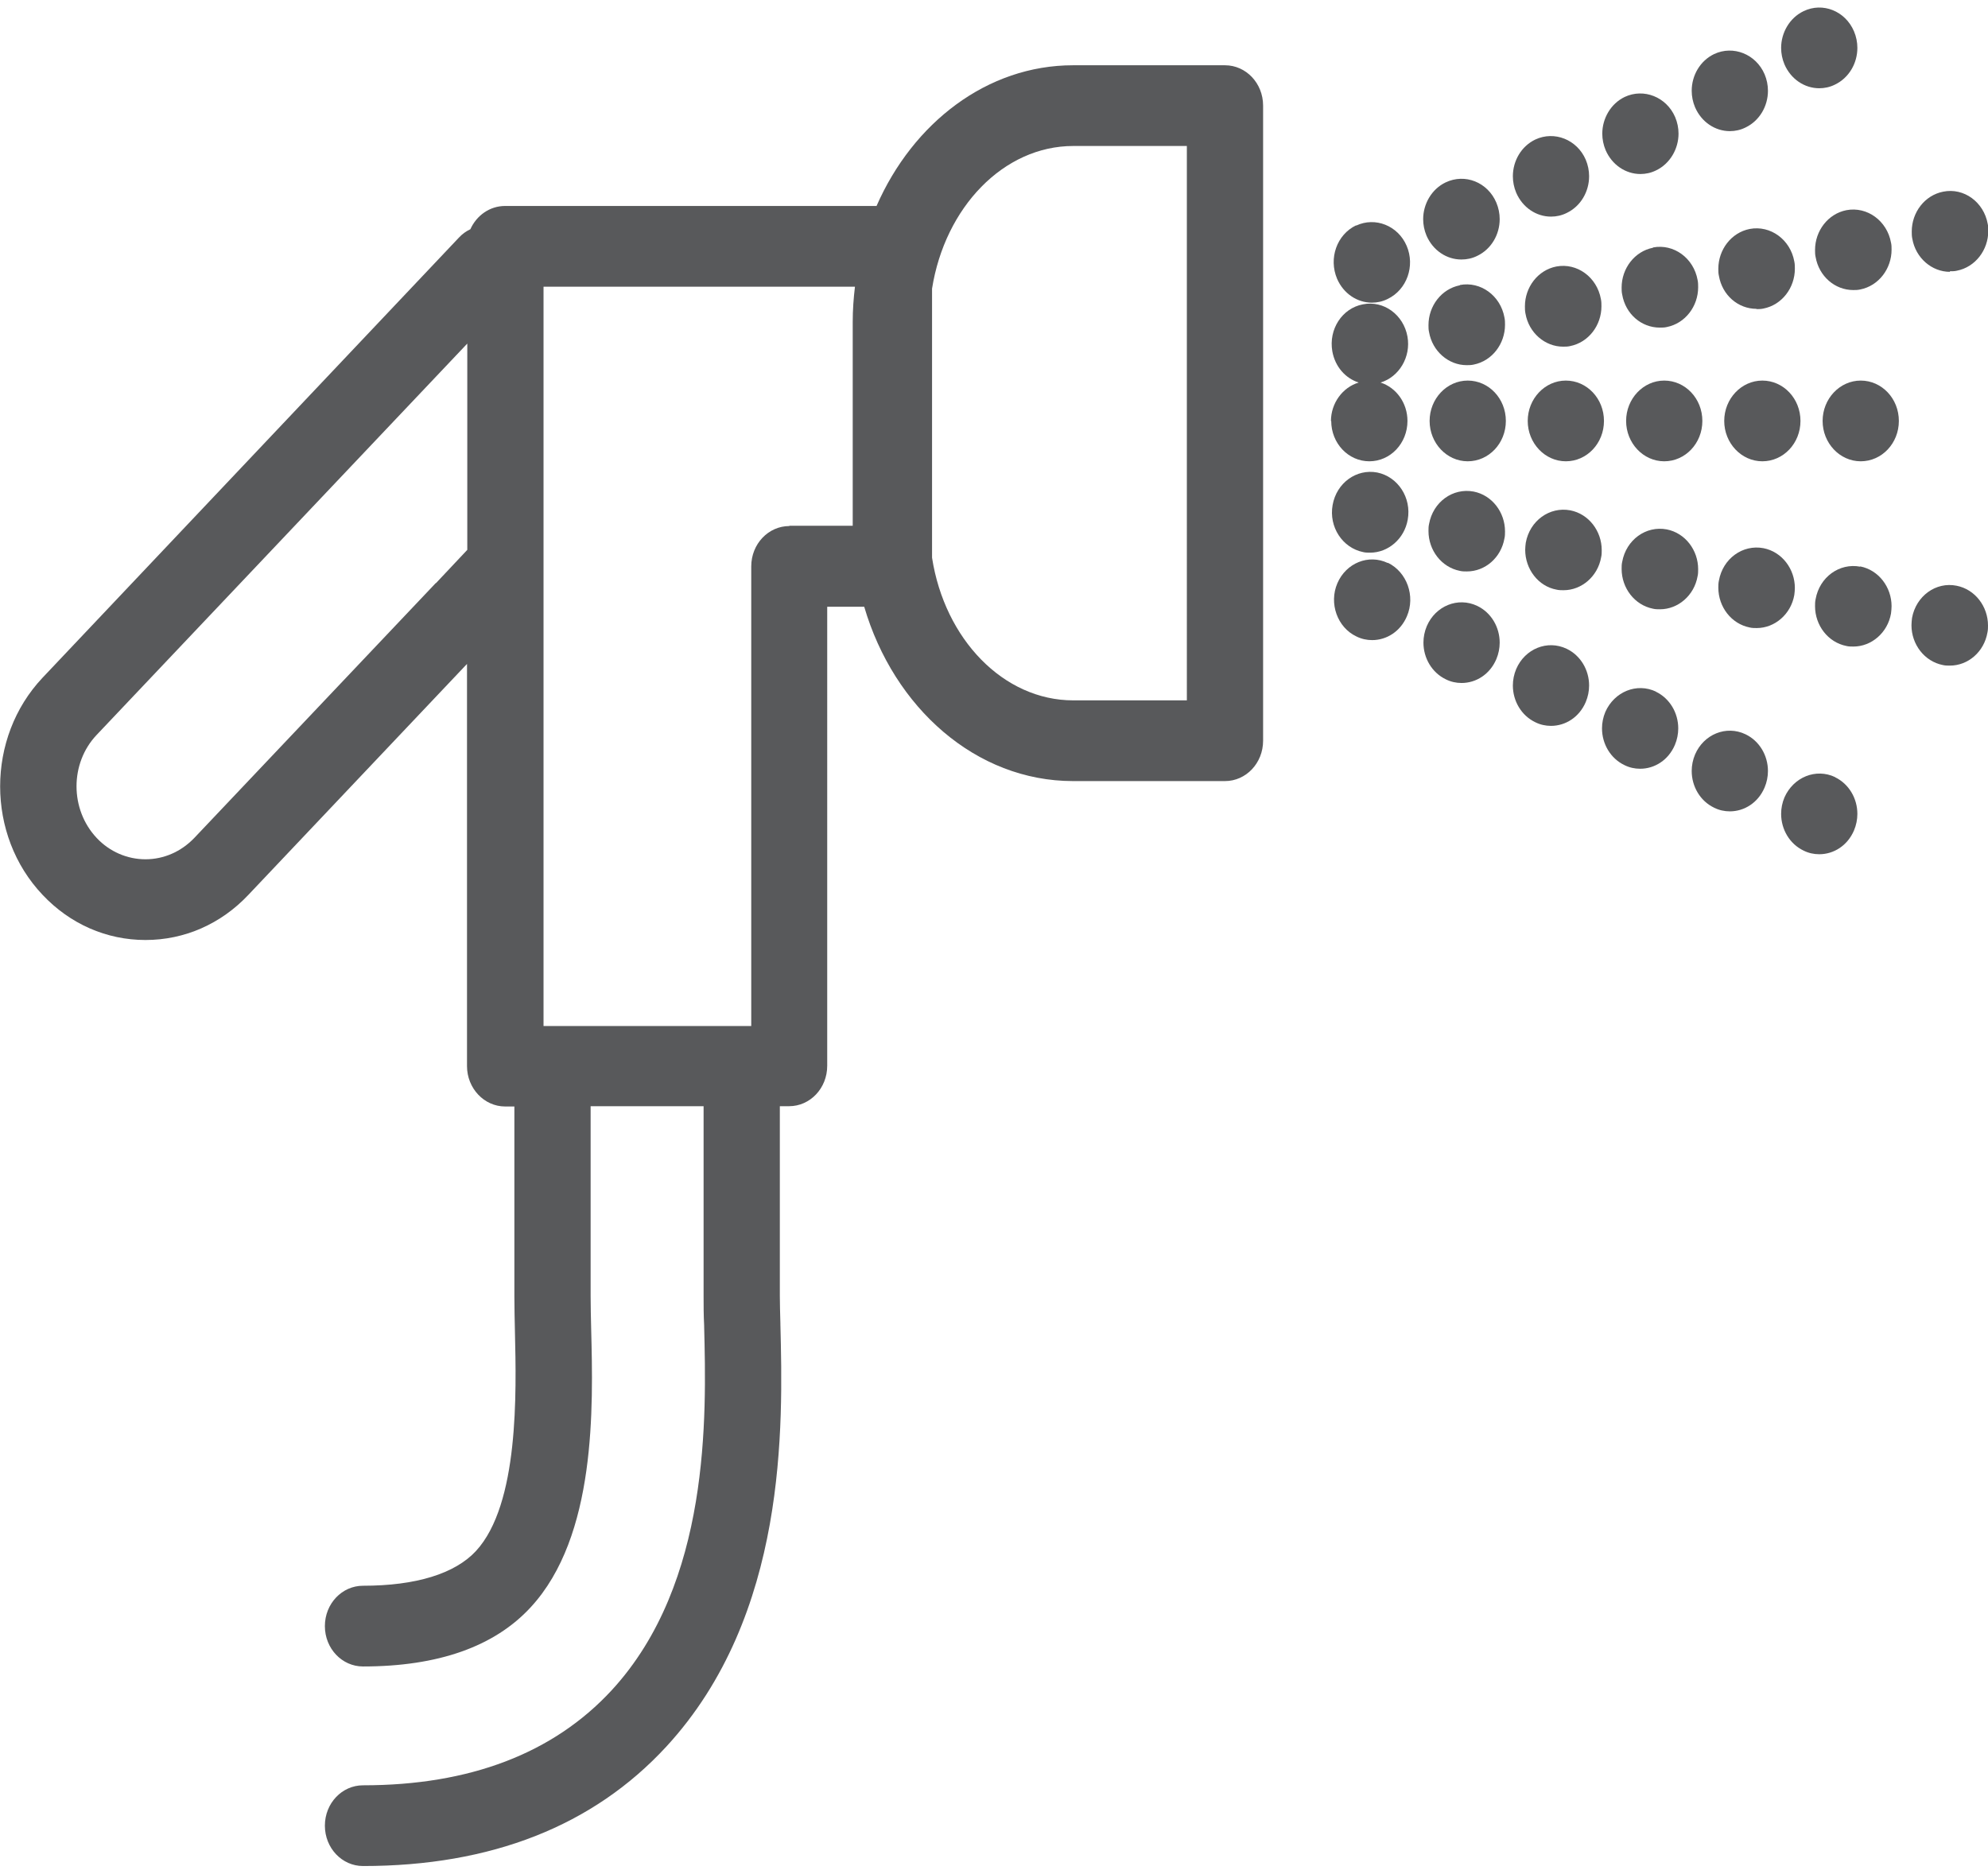<?xml version="1.0" encoding="UTF-8"?><svg xmlns="http://www.w3.org/2000/svg" id="Layer_1632cafdf544fc" data-name="Layer 1" viewBox="0 0 70.92 66.33" aria-hidden="true" width="70px" height="66px">
  <defs><linearGradient class="cerosgradient" data-cerosgradient="true" id="CerosGradient_id2fa193f23" gradientUnits="userSpaceOnUse" x1="50%" y1="100%" x2="50%" y2="0%"><stop offset="0%" stop-color="#d1d1d1"/><stop offset="100%" stop-color="#d1d1d1"/></linearGradient><linearGradient/>
    <style>
      .cls-1-632cafdf544fc{
        fill: #58595b;
      }
    </style>
  </defs>
  <path class="cls-1-632cafdf544fc" d="M47.49,14.75c0,.8,.61,1.44,1.36,1.44s1.36-.64,1.36-1.44c0-.64-.4-1.19-.96-1.37,.66-.2,1.09-.91,.96-1.64-.14-.78-.85-1.3-1.59-1.15-.74,.14-1.23,.89-1.09,1.68,.1,.55,.47,.96,.94,1.11-.57,.17-.99,.73-.99,1.38Z"/>
  <path class="cls-1-632cafdf544fc" d="M52.36,13.31c-.75,0-1.36,.65-1.36,1.44s.61,1.44,1.36,1.44,1.36-.64,1.36-1.44-.61-1.44-1.36-1.44Z"/>
  <path class="cls-1-632cafdf544fc" d="M66.38,13.31c-.75,0-1.36,.65-1.36,1.44s.61,1.44,1.36,1.44,1.36-.64,1.36-1.44-.61-1.44-1.36-1.44Z"/>
  <path class="cls-1-632cafdf544fc" d="M62.87,13.31c-.75,0-1.36,.65-1.36,1.44s.61,1.44,1.36,1.44,1.36-.64,1.36-1.44-.61-1.44-1.36-1.44Z"/>
  <path class="cls-1-632cafdf544fc" d="M55.86,13.31c-.75,0-1.36,.65-1.36,1.44s.61,1.44,1.36,1.44,1.36-.64,1.36-1.44-.61-1.44-1.36-1.44Z"/>
  <path class="cls-1-632cafdf544fc" d="M59.37,13.31c-.75,0-1.36,.65-1.36,1.44s.61,1.44,1.36,1.44,1.36-.64,1.36-1.44-.61-1.44-1.36-1.44Z"/>
  <path class="cls-1-632cafdf544fc" d="M52.7,21.35c-.69-.33-1.49,0-1.8,.72-.08,.19-.12,.39-.12,.59,0,.55,.3,1.07,.8,1.31,.18,.09,.37,.13,.56,.13,.52,0,1.01-.31,1.24-.85,.08-.19,.12-.39,.12-.59,0-.55-.3-1.07-.8-1.31Z"/>
  <path class="cls-1-632cafdf544fc" d="M49.51,19.82c-.69-.33-1.49,0-1.8,.72-.31,.72,0,1.58,.68,1.9,.18,.09,.37,.13,.56,.13,.52,0,1.01-.31,1.24-.85,.31-.72,0-1.58-.68-1.91Z"/>
  <path class="cls-1-632cafdf544fc" d="M55.89,22.88c-.69-.33-1.49,0-1.8,.72-.08,.19-.12,.39-.12,.59,0,.55,.3,1.07,.8,1.31,.18,.09,.37,.13,.56,.13,.52,0,1.01-.31,1.24-.85,.08-.19,.12-.39,.12-.59,0-.55-.3-1.07-.8-1.31Z"/>
  <path class="cls-1-632cafdf544fc" d="M65.47,27.46c-.69-.33-1.49,0-1.81,.72-.08,.19-.12,.39-.12,.59,0,.55,.3,1.07,.8,1.31,.18,.09,.37,.13,.56,.13,.52,0,1.01-.31,1.24-.85,.08-.19,.12-.39,.12-.59,0-.55-.3-1.07-.8-1.31Z"/>
  <path class="cls-1-632cafdf544fc" d="M62.27,25.93c-.69-.33-1.49,0-1.8,.72-.08,.19-.12,.39-.12,.59,0,.55,.3,1.07,.8,1.31,.18,.09,.37,.13,.56,.13,.52,0,1.01-.31,1.24-.85,.08-.19,.12-.39,.12-.59,0-.55-.3-1.07-.8-1.31Z"/>
  <path class="cls-1-632cafdf544fc" d="M59.08,24.41c-.69-.33-1.49,0-1.81,.72-.08,.19-.12,.39-.12,.59,0,.55,.3,1.07,.8,1.31,.18,.09,.37,.13,.56,.13,.52,0,1.01-.31,1.24-.85,.08-.19,.12-.39,.12-.59,0-.55-.3-1.07-.8-1.31Z"/>
  <path class="cls-1-632cafdf544fc" d="M55.33,7.46c.19,0,.38-.04,.56-.13,.5-.24,.8-.76,.8-1.31,0-.2-.04-.4-.12-.59-.31-.72-1.12-1.04-1.8-.72-.5,.24-.8,.76-.8,1.31,0,.2,.04,.4,.12,.59,.23,.53,.72,.85,1.24,.85Z"/>
  <path class="cls-1-632cafdf544fc" d="M48.38,7.77c-.69,.33-.99,1.18-.68,1.91,.23,.53,.72,.85,1.24,.85,.19,0,.38-.04,.56-.13,.69-.33,.99-1.18,.68-1.9-.31-.72-1.12-1.04-1.8-.72Z"/>
  <path class="cls-1-632cafdf544fc" d="M61.71,4.41c.19,0,.38-.04,.56-.13,.5-.24,.8-.76,.8-1.31,0-.2-.04-.4-.12-.59-.31-.72-1.12-1.04-1.8-.72-.5,.24-.8,.76-.8,1.31,0,.2,.04,.4,.12,.59,.23,.53,.72,.85,1.24,.85Z"/>
  <path class="cls-1-632cafdf544fc" d="M52.14,8.99c.19,0,.38-.04,.56-.13,.5-.24,.8-.76,.8-1.31,0-.2-.04-.4-.12-.59-.31-.73-1.12-1.05-1.81-.72-.5,.24-.8,.77-.8,1.31,0,.2,.04,.4,.12,.59,.23,.53,.72,.85,1.24,.85Z"/>
  <path class="cls-1-632cafdf544fc" d="M58.52,5.94c.19,0,.38-.04,.56-.13,.5-.24,.8-.77,.8-1.31,0-.2-.04-.4-.12-.59-.31-.72-1.12-1.04-1.8-.72-.5,.24-.8,.77-.8,1.31,0,.2,.04,.4,.12,.59,.23,.53,.72,.85,1.24,.85Z"/>
  <path class="cls-1-632cafdf544fc" d="M64.9,2.88c.19,0,.38-.04,.56-.13,.5-.24,.8-.76,.8-1.31,0-.2-.04-.4-.12-.59-.31-.73-1.12-1.05-1.8-.72-.5,.24-.8,.77-.8,1.31,0,.2,.04,.4,.12,.59,.23,.53,.72,.85,1.24,.85Z"/>
  <path class="cls-1-632cafdf544fc" d="M62.66,10.76c.08,0,.16,0,.25-.02,.66-.13,1.12-.74,1.12-1.42,0-.08,0-.17-.02-.26-.14-.78-.85-1.3-1.59-1.16-.66,.13-1.12,.74-1.12,1.42,0,.08,0,.17,.02,.25,.12,.7,.69,1.18,1.34,1.18Z"/>
  <path class="cls-1-632cafdf544fc" d="M65.87,7.23c-.66,.13-1.12,.74-1.12,1.42,0,.08,0,.17,.02,.25,.12,.69,.69,1.18,1.34,1.18,.08,0,.16,0,.25-.02,.66-.13,1.12-.74,1.12-1.42,0-.08,0-.17-.02-.25-.14-.78-.85-1.3-1.59-1.16Z"/>
  <path class="cls-1-632cafdf544fc" d="M58.97,8.57c-.66,.13-1.12,.74-1.12,1.42,0,.08,0,.17,.02,.25,.12,.7,.69,1.18,1.34,1.18,.08,0,.17,0,.25-.02,.66-.13,1.12-.74,1.12-1.42,0-.08,0-.17-.02-.26-.14-.78-.85-1.3-1.59-1.16Z"/>
  <path class="cls-1-632cafdf544fc" d="M52.08,9.91c-.66,.13-1.12,.74-1.12,1.42,0,.08,0,.17,.02,.25,.12,.69,.7,1.18,1.34,1.18,.08,0,.16,0,.25-.02,.66-.13,1.12-.74,1.12-1.42,0-.08,0-.17-.02-.26-.14-.78-.85-1.3-1.59-1.16Z"/>
  <path class="cls-1-632cafdf544fc" d="M69.56,9.41c.08,0,.17,0,.25-.02,.66-.13,1.12-.74,1.12-1.42,0-.08,0-.17-.02-.25-.14-.78-.85-1.3-1.59-1.15-.66,.13-1.12,.74-1.12,1.42,0,.08,0,.17,.02,.26,.12,.69,.7,1.18,1.34,1.18Z"/>
  <path class="cls-1-632cafdf544fc" d="M55.52,9.24c-.66,.13-1.12,.74-1.12,1.42,0,.08,0,.17,.02,.26,.12,.69,.7,1.18,1.34,1.18,.08,0,.17,0,.25-.02,.66-.13,1.12-.74,1.12-1.42,0-.08,0-.17-.02-.26-.14-.78-.85-1.3-1.59-1.16Z"/>
  <path class="cls-1-632cafdf544fc" d="M52.57,17.27c-.74-.14-1.45,.37-1.59,1.16-.02,.08-.02,.17-.02,.25,0,.68,.46,1.29,1.12,1.42,.08,.02,.17,.02,.25,.02,.65,0,1.22-.49,1.34-1.18,.02-.08,.02-.17,.02-.25,0-.68-.46-1.29-1.12-1.42Z"/>
  <path class="cls-1-632cafdf544fc" d="M56.02,17.94c-.74-.14-1.45,.37-1.59,1.16-.01,.08-.02,.17-.02,.25,0,.68,.46,1.3,1.12,1.42,.08,.02,.17,.02,.25,.02,.64,0,1.22-.49,1.34-1.18,.02-.08,.02-.17,.02-.25,0-.68-.46-1.29-1.12-1.42Z"/>
  <path class="cls-1-632cafdf544fc" d="M60.58,20.04c0-.68-.46-1.29-1.12-1.42-.74-.14-1.45,.37-1.59,1.16-.02,.08-.02,.17-.02,.25,0,.68,.46,1.29,1.12,1.42,.08,.02,.17,.02,.25,.02,.64,0,1.22-.49,1.34-1.18,.02-.08,.02-.17,.02-.25Z"/>
  <path class="cls-1-632cafdf544fc" d="M62.42,22.12c.08,.02,.17,.02,.25,.02,.64,0,1.22-.49,1.34-1.18,.01-.08,.02-.17,.02-.25,0-.68-.46-1.29-1.12-1.42-.74-.14-1.45,.37-1.59,1.16-.02,.09-.02,.17-.02,.25,0,.68,.46,1.29,1.12,1.42Z"/>
  <path class="cls-1-632cafdf544fc" d="M48.63,19.43c.08,.02,.17,.02,.25,.02,.64,0,1.22-.49,1.34-1.18,.14-.78-.35-1.53-1.09-1.68-.74-.14-1.45,.37-1.59,1.16-.14,.78,.35,1.53,1.09,1.68Z"/>
  <path class="cls-1-632cafdf544fc" d="M66.36,19.95c-.74-.14-1.45,.37-1.59,1.16-.02,.09-.02,.17-.02,.25,0,.68,.46,1.29,1.12,1.42,.08,.02,.17,.02,.25,.02,.64,0,1.22-.49,1.34-1.18,.01-.09,.02-.17,.02-.26,0-.68-.46-1.29-1.12-1.42Z"/>
  <path class="cls-1-632cafdf544fc" d="M69.8,20.63c-.74-.15-1.45,.37-1.59,1.15-.01,.09-.02,.17-.02,.26,0,.68,.46,1.29,1.12,1.42,.08,.02,.17,.02,.25,.02,.65,0,1.22-.49,1.34-1.18,.02-.09,.02-.17,.02-.25,0-.68-.46-1.29-1.12-1.42Z"/>
  <path class="cls-1-632cafdf544fc" d="M43.7,2.06h-5.42c-3.06,0-5.71,2.05-7.01,5.02h-13.25c-.55,0-1.02,.34-1.24,.83-.15,.07-.29,.17-.41,.3L1.52,23.91c-2.02,2.14-2.02,5.62,0,7.75,.98,1.04,2.28,1.61,3.67,1.61s2.69-.57,3.67-1.61l7.8-8.24v14.35c0,.79,.61,1.44,1.36,1.44h.33v6.77c0,.4,.01,.82,.02,1.28,.05,2.15,.15,6.14-1.39,7.81-.75,.81-2.14,1.24-4.03,1.24-.75,0-1.36,.64-1.36,1.44s.61,1.44,1.36,1.44c2.68,0,4.69-.71,5.98-2.11,2.35-2.54,2.23-7.15,2.16-9.91-.01-.43-.02-.84-.02-1.2v-6.77h4.03v6.77c0,.32,0,.68,.02,1.06v.03c.08,3.2,.23,9.15-3.3,12.98-2.08,2.25-5.06,3.39-8.87,3.39-.75,0-1.36,.64-1.36,1.44s.61,1.44,1.36,1.44c4.57,0,8.21-1.43,10.82-4.26,4.33-4.7,4.16-11.44,4.07-15.07v-.03c-.01-.38-.02-.7-.02-.98v-6.77h.33c.75,0,1.36-.64,1.36-1.44V21.38h1.32c1.06,3.61,3.99,6.22,7.45,6.22h5.42c.75,0,1.36-.64,1.36-1.44V3.5c0-.8-.61-1.44-1.36-1.44ZM15.55,20.53L6.93,29.63c-.47,.49-1.09,.76-1.74,.76s-1.28-.27-1.74-.76c-.96-1.02-.96-2.67,0-3.68l13.22-13.96v7.36l-1.12,1.19Zm12.61-2.03c-.75,0-1.36,.64-1.36,1.44v16.4h-7.41V9.96h11.11c-.05,.41-.08,.83-.08,1.26v7.2s0,.05,0,.07h-2.26Zm14.18,6.22h-4.05c-2.5,0-4.59-2.19-5.04-5.09V10.03c.46-2.9,2.55-5.09,5.04-5.09h4.05V24.71Z"/>
</svg>